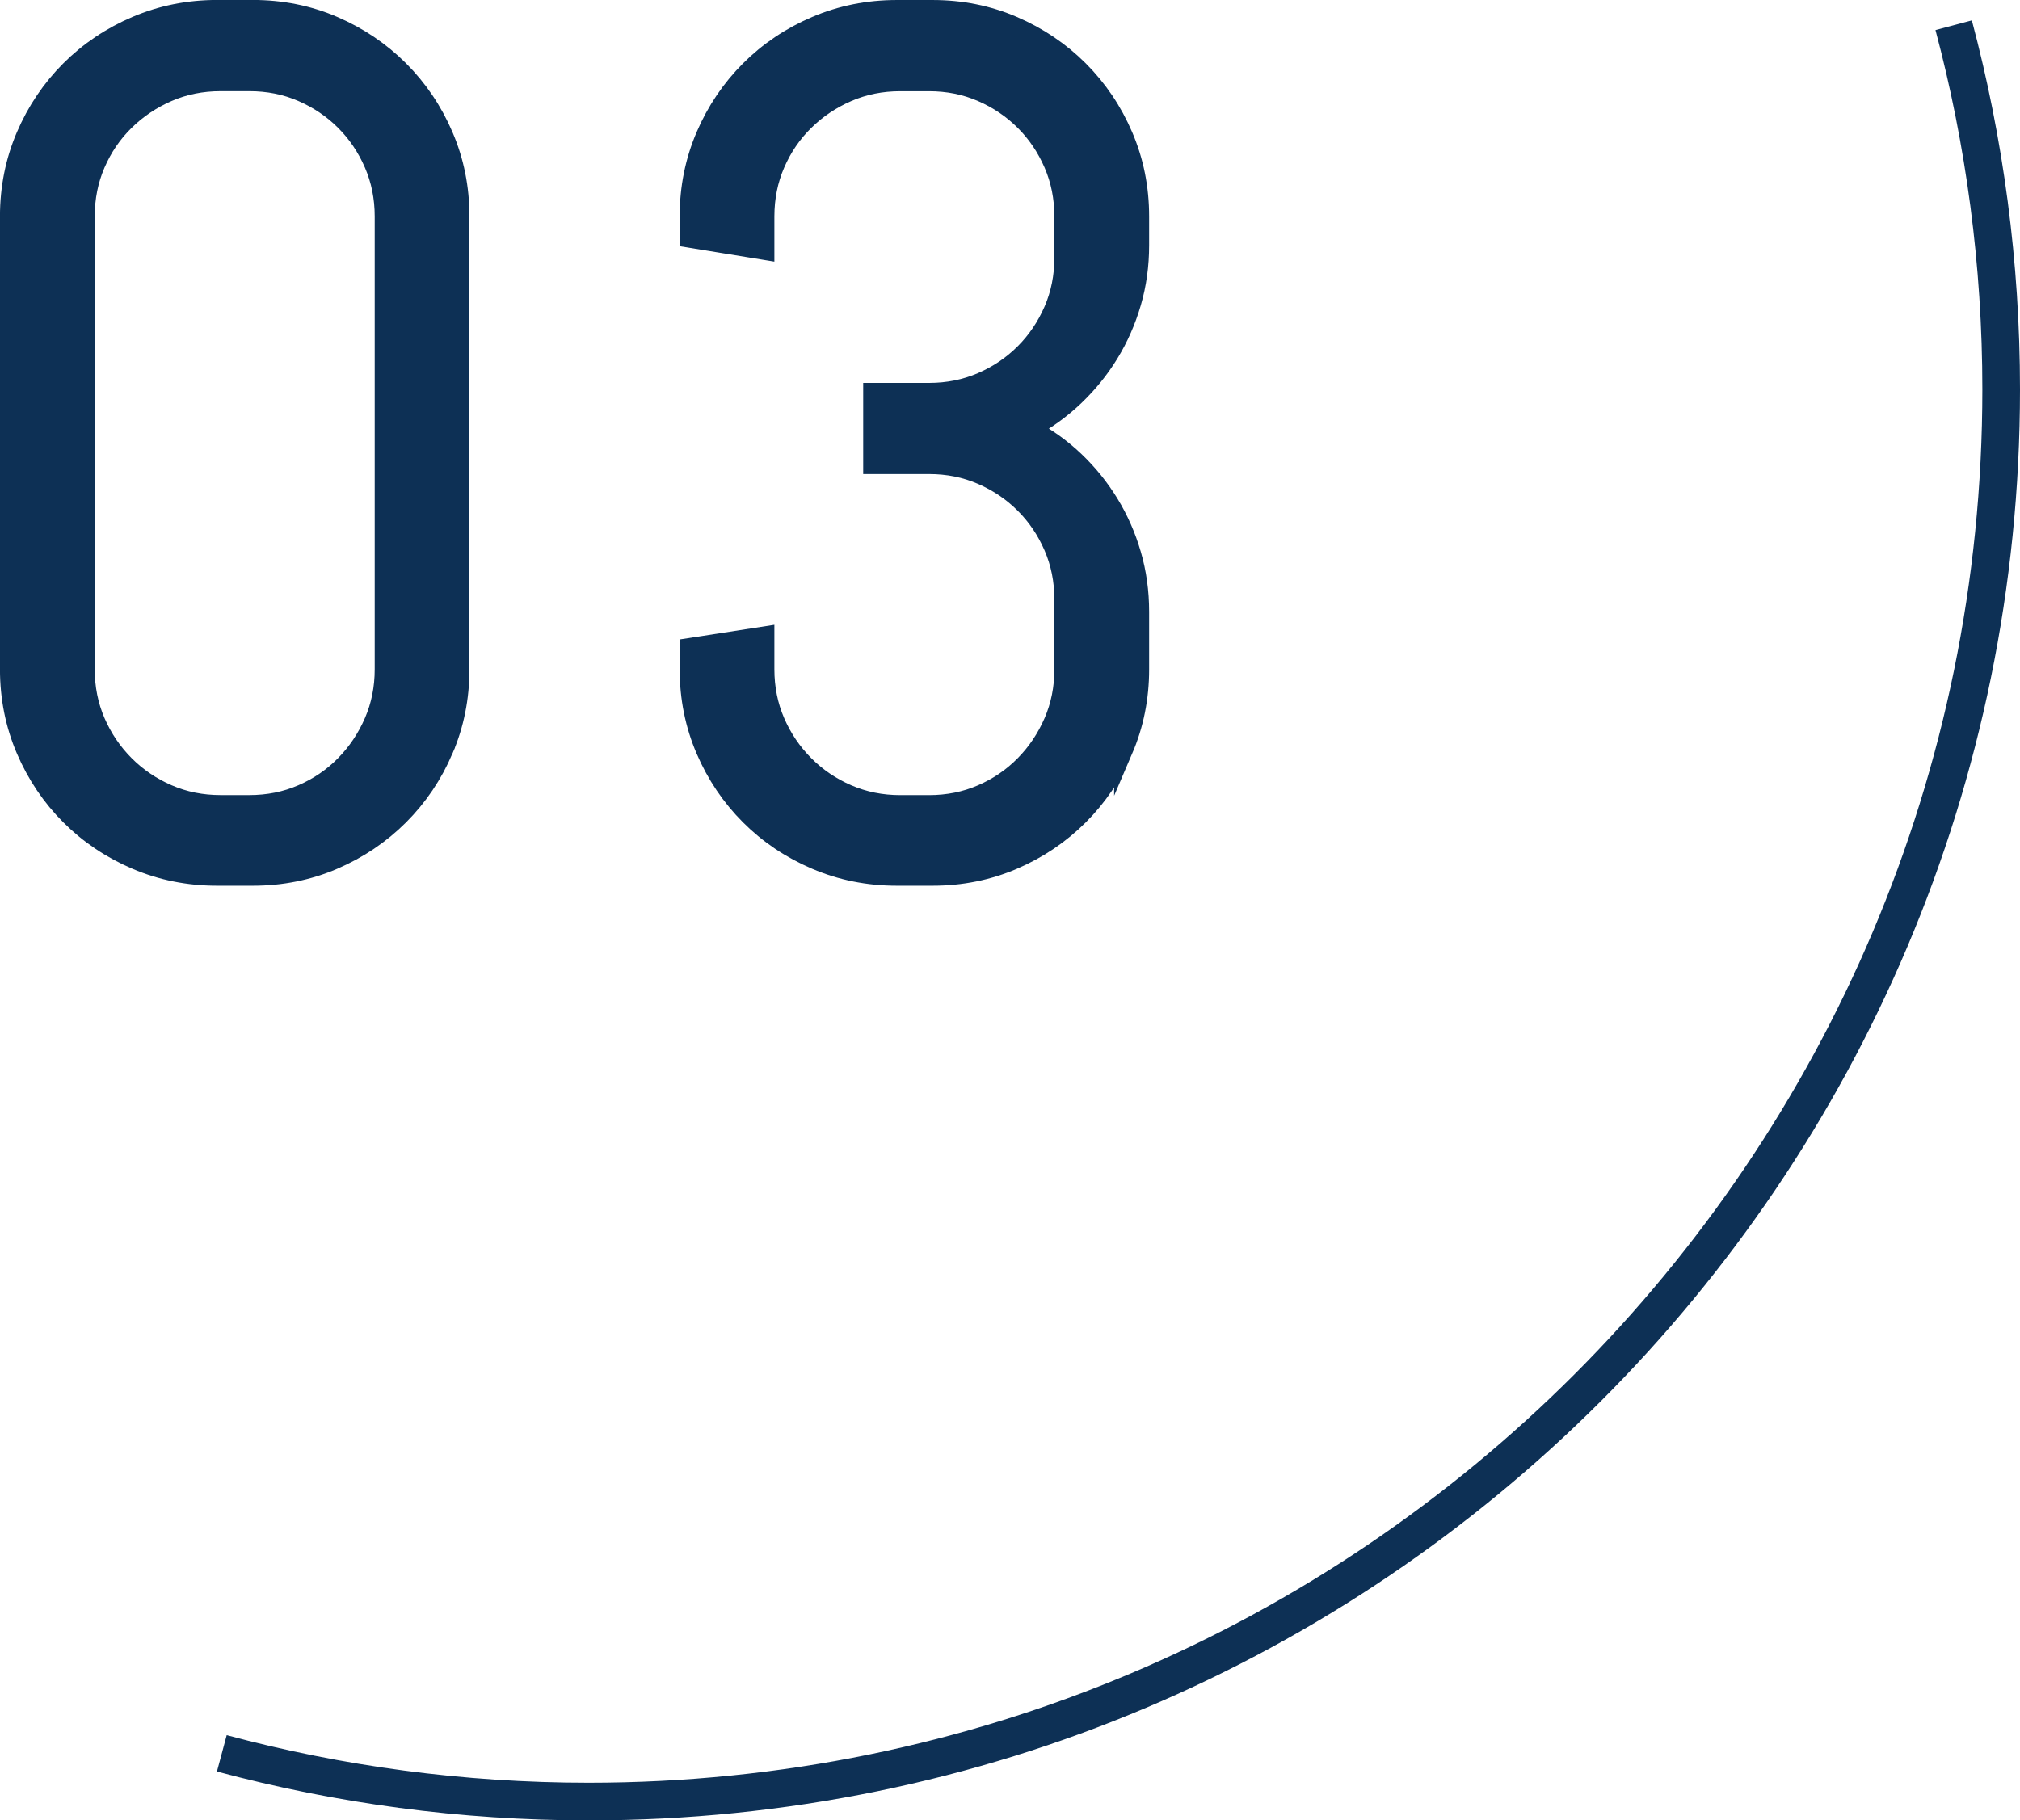 <?xml version="1.0" encoding="UTF-8"?><svg id="b" xmlns="http://www.w3.org/2000/svg" viewBox="0 0 53.655 48.364"><defs><style>.d{fill:none;}.d,.e{stroke:#0d3055;stroke-miterlimit:10;}.e{fill:#0d3055;stroke-width:.5px;}</style></defs><g id="c"><path class="e" d="M11.789,19.922c-.286.667-.68,1.25-1.18,1.75s-1.083.893-1.75,1.18c-.666.286-1.38.43-2.141.43h-.953c-.76,0-1.477-.144-2.148-.43-.672-.287-1.258-.68-1.758-1.18s-.893-1.083-1.18-1.75c-.286-.667-.43-1.38-.43-2.141V5.75c0-.76.144-1.474.43-2.141.287-.667.68-1.25,1.18-1.75s1.086-.893,1.758-1.18,1.389-.43,2.148-.43h.953c.761,0,1.475.143,2.141.43.667.287,1.25.68,1.75,1.18s.894,1.083,1.18,1.75c.287.667.43,1.38.43,2.141v12.031c0,.76-.143,1.474-.43,2.141ZM10.203,5.75c0-.5-.094-.966-.281-1.398s-.442-.81-.766-1.133c-.322-.323-.7-.578-1.133-.766-.432-.188-.898-.281-1.398-.281h-.766c-.5,0-.966.094-1.398.281-.432.188-.812.443-1.141.766s-.586.701-.773,1.133-.281.898-.281,1.398v12.031c0,.5.094.966.281,1.398s.445.812.773,1.141.709.586,1.141.773c.433.188.898.281,1.398.281h.766c.5,0,.967-.094,1.398-.281.433-.188.811-.445,1.133-.773.323-.328.578-.708.766-1.141s.281-.898.281-1.398V5.75Z"/><path class="e" d="M29.843,19.922c-.286.667-.68,1.25-1.18,1.75s-1.083.893-1.75,1.18c-.667.286-1.38.43-2.141.43h-.953c-.761,0-1.477-.144-2.148-.43-.672-.287-1.258-.68-1.758-1.18s-.894-1.083-1.18-1.75-.43-1.38-.43-2.141v-.578l2.016-.312v.891c0,.5.094.966.281,1.398s.445.812.773,1.141.708.586,1.141.773.898.281,1.398.281h.766c.5,0,.966-.094,1.398-.281s.81-.445,1.133-.773.578-.708.766-1.141.281-.898.281-1.398v-1.859c0-.5-.094-.966-.281-1.398s-.442-.81-.766-1.133-.7-.578-1.133-.766-.898-.281-1.398-.281h-1.5v-1.922h1.5c.5,0,.966-.094,1.398-.281s.81-.443,1.133-.766.578-.701.766-1.133.281-.898.281-1.398v-1.094c0-.5-.094-.966-.281-1.398s-.442-.81-.766-1.133-.7-.578-1.133-.766-.898-.281-1.398-.281h-.766c-.5,0-.966.094-1.398.281s-.812.443-1.141.766-.586.701-.773,1.133-.281.898-.281,1.398v.906l-2.016-.328v-.578c0-.76.144-1.474.43-2.141s.68-1.25,1.18-1.75,1.086-.893,1.758-1.18,1.388-.43,2.148-.43h.953c.761,0,1.474.143,2.141.43s1.25.68,1.75,1.18.894,1.083,1.18,1.75.43,1.38.43,2.141v.766c0,.531-.07,1.039-.211,1.523s-.339.935-.594,1.352-.56.794-.914,1.133-.75.627-1.188.867c.438.229.833.513,1.188.852s.659.716.914,1.133.453.867.594,1.352.211.992.211,1.523v1.531c0,.76-.144,1.474-.43,2.141Z"/><path class="d" d="M51.893.67c.822,3.087,1.262,6.329,1.262,9.675,0,20.721-16.798,37.519-37.519,37.519-3.371,0-6.636-.447-9.744-1.281"/></g></svg>